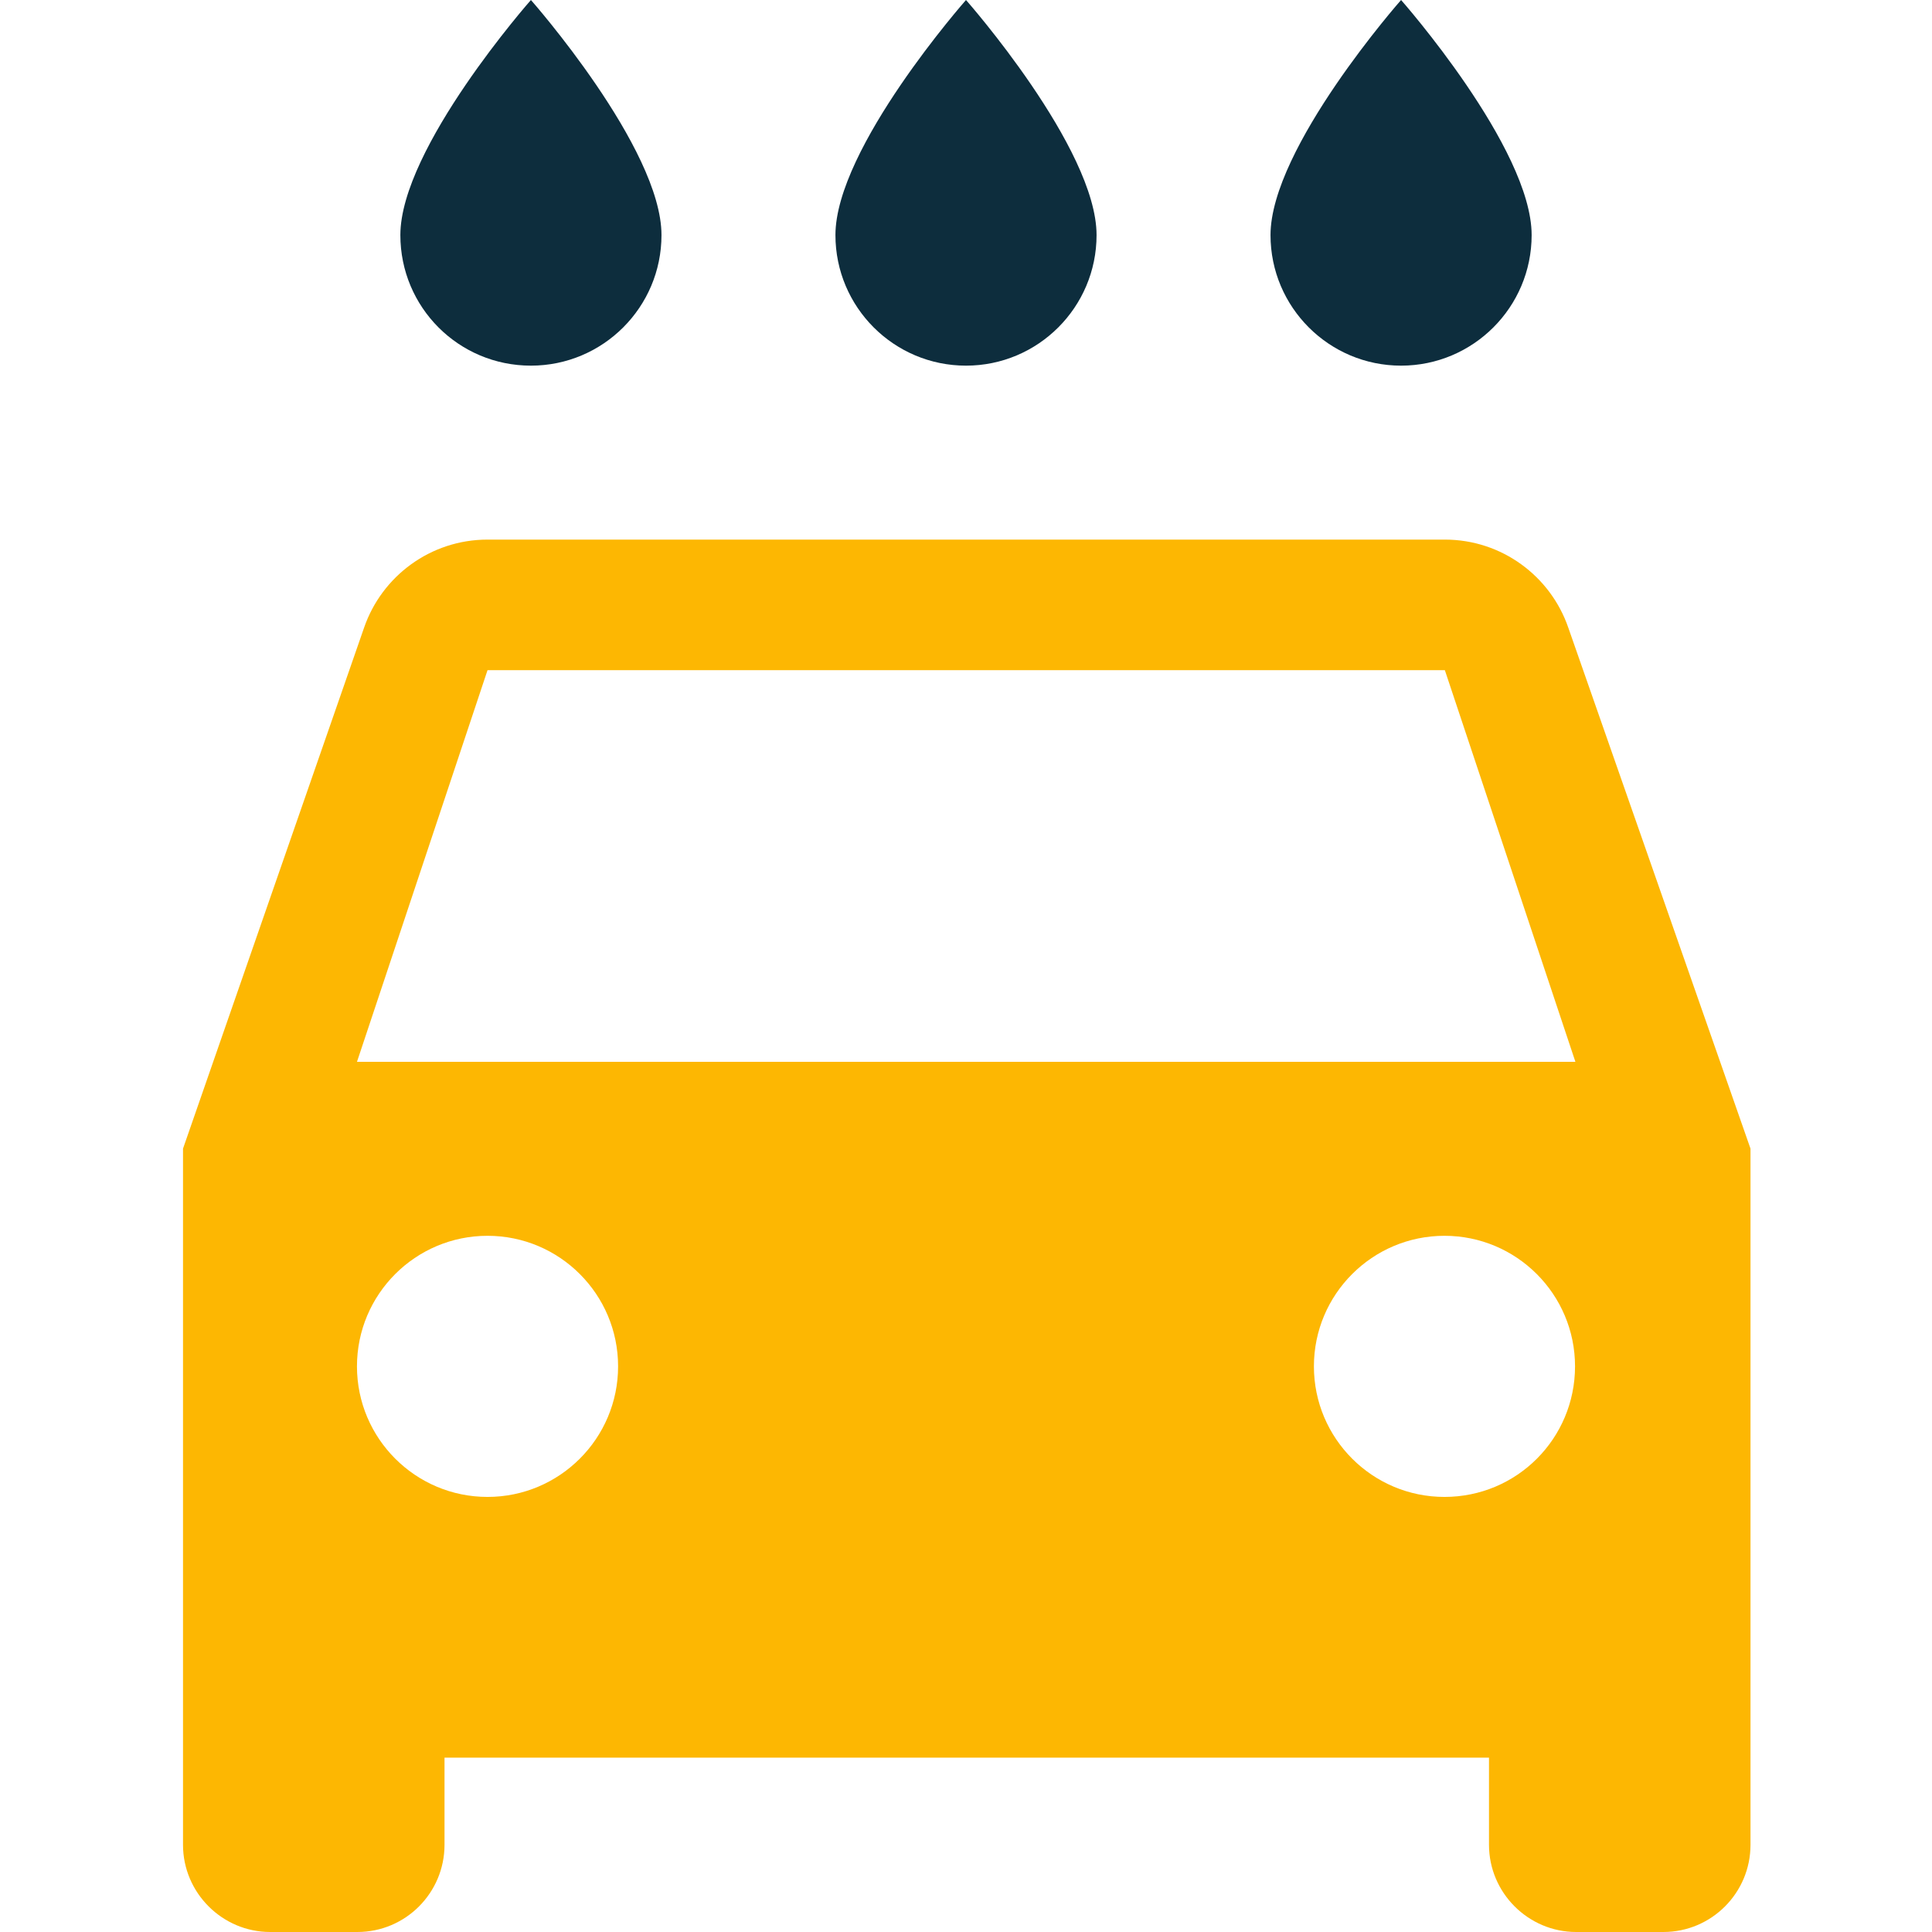 <?xml version="1.0" encoding="UTF-8"?> <!-- Generator: Adobe Illustrator 23.0.1, SVG Export Plug-In . SVG Version: 6.00 Build 0) --> <svg xmlns="http://www.w3.org/2000/svg" xmlns:xlink="http://www.w3.org/1999/xlink" id="Capa_1" x="0px" y="0px" viewBox="0 0 512 512" style="enable-background:new 0 0 512 512;" xml:space="preserve"> <style type="text/css"> .st0{fill:#0D2D3D;} .st1{fill:#FDB702;} </style> <path class="st0" d="M371.3,96.9c19.1,0,34.6-15.5,34.6-34.6c0-23.1-34.6-62.3-34.6-62.3s-34.6,39.2-34.6,62.3 C336.7,81.4,352.2,96.9,371.3,96.9z"></path> <path class="st0" d="M256,96.9c19.1,0,34.6-15.5,34.6-34.6C290.6,39.2,256,0,256,0s-34.6,39.2-34.6,62.3 C221.4,81.4,236.9,96.9,256,96.9z"></path> <path class="st1" d="M415.6,166.3c-4.7-13.6-17.6-23.3-32.7-23.3H129.2c-15.1,0-28,9.7-32.7,23.3l-48,138.1v184.5 c0,12.7,10.4,23.1,23.1,23.1h23.1c12.8,0,23.1-10.4,23.1-23.1v-23.1h276.8v23.1c0,12.7,10.4,23.1,23.1,23.1h23.1 c12.8,0,23.1-10.4,23.1-23.1V304.4L415.6,166.3z M129.2,396.7c-19.1,0-34.6-15.5-34.6-34.6s15.5-34.6,34.6-34.6 c19.1,0,34.6,15.5,34.6,34.6S148.3,396.7,129.2,396.7z M382.8,396.7c-19.1,0-34.6-15.5-34.6-34.6s15.5-34.6,34.6-34.6 c19.1,0,34.6,15.5,34.6,34.6S402,396.7,382.8,396.7z M94.6,281.4l34.6-103.8h253.7l34.6,103.8H94.6z"></path> <path class="st0" d="M140.7,96.9c19.1,0,34.6-15.5,34.6-34.6c0-23.1-34.6-62.3-34.6-62.3s-34.6,39.2-34.6,62.3 C106.1,81.4,121.5,96.9,140.7,96.9z"></path> </svg> 